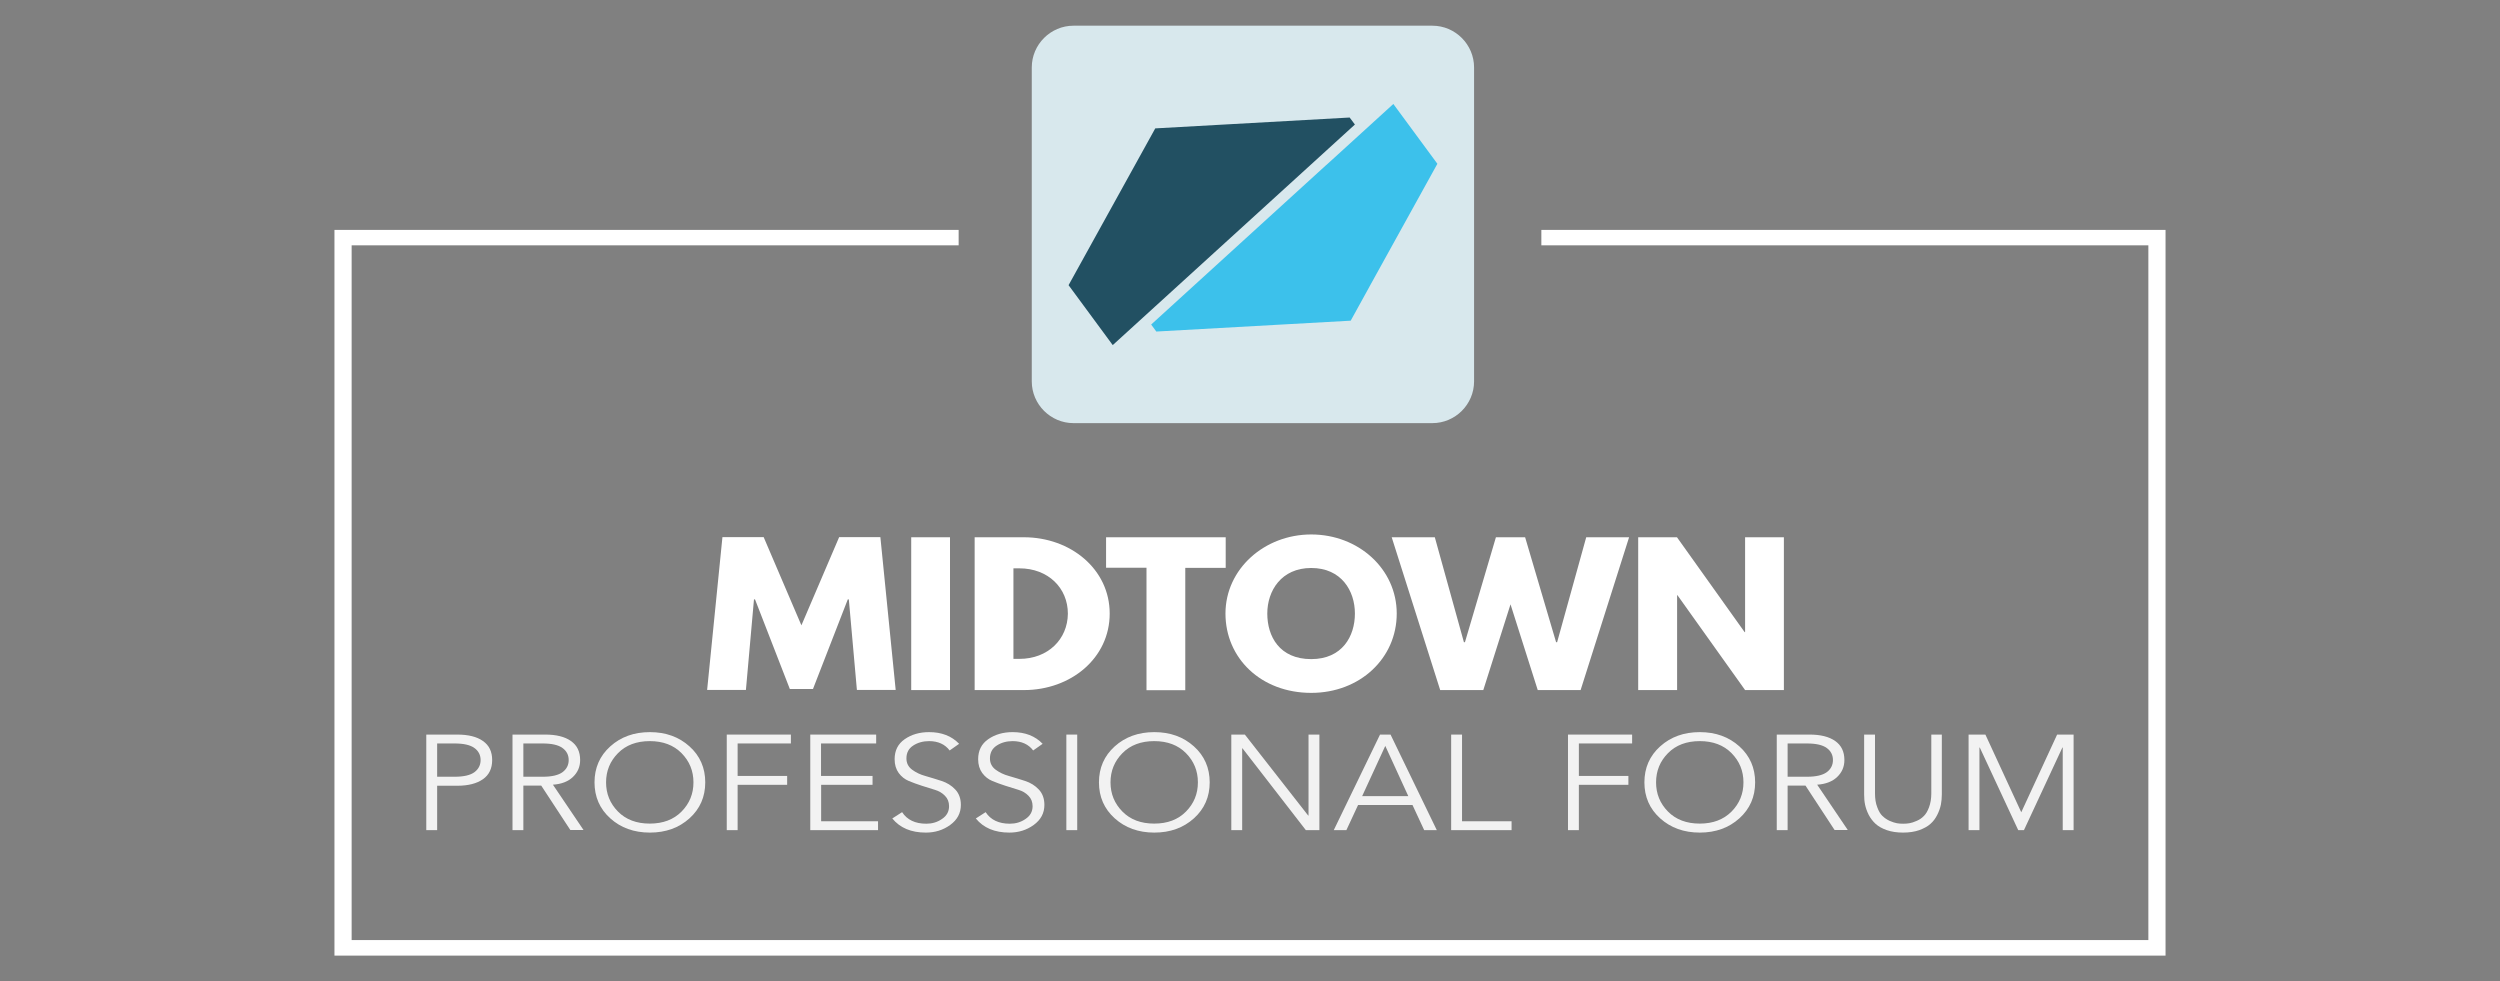 <?xml version="1.0" encoding="utf-8"?>
<!-- Generator: Adobe Illustrator 23.0.2, SVG Export Plug-In . SVG Version: 6.00 Build 0)  -->
<svg version="1.1" id="Layer_1" xmlns="http://www.w3.org/2000/svg" xmlns:xlink="http://www.w3.org/1999/xlink" x="0px" y="0px"
	 viewBox="0 0 214 84" style="enable-background:new 0 0 214 84;" xml:space="preserve">
<rect x="0" y="0" width="214" height="84" fill="#808080" stroke="none"/>
<style type="text/css">
	.st0{fill:#225062;}
	.st1{fill:#FFFFFF;}
	.st2{fill:#202D40;}
	.st3{fill:#D8E8ED;}
	.st4{fill:#3CC1EB;}
	.st5{fill:#F2F2F2;}
</style>
<polygon class="st1" points="131.94,19.68 131.94,21 183.9,21 183.9,80.47 30.1,80.47 30.1,21 82.06,21 82.06,19.68 28.63,19.68 
	28.63,81.8 185.37,81.8 185.37,19.68 "/>
<g>
	<path class="st1" d="M72.66,51.31h-0.09l-2.98,7.67h-1.98l-2.98-7.67h-0.09l-0.69,7.75h-3.32l1.31-13.08h3.53l3.23,7.55l3.23-7.55
		h3.53l1.31,13.08h-3.32L72.66,51.31z"/>
	<path class="st1" d="M81.32,59.07H78V45.99h3.32V59.07z"/>
	<path class="st1" d="M87.65,45.99c3.99,0,7.34,2.73,7.34,6.53c0,3.82-3.33,6.55-7.34,6.55h-4.22V45.99H87.65z M87.26,56.4
		c2.45,0,4.13-1.68,4.15-3.87c0-2.19-1.68-3.88-4.15-3.88h-0.51v7.75H87.26z"/>
	<path class="st1" d="M94.69,45.99h10.23v2.62h-3.46v10.47h-3.32V48.6h-3.46V45.99z"/>
	<path class="st1" d="M112.24,45.75c4.04,0,7.32,2.95,7.32,6.77c0,3.82-3.14,6.79-7.32,6.79c-4.3,0-7.34-2.97-7.34-6.79
		C104.9,48.7,108.24,45.75,112.24,45.75z M112.24,56.42c2.65,0,3.74-1.95,3.74-3.9s-1.16-3.9-3.74-3.9c-2.56,0-3.76,1.95-3.76,3.9
		S109.52,56.42,112.24,56.42z"/>
	<path class="st1" d="M129.3,51.73l-2.33,7.34h-3.69l-4.15-13.08h3.69l2.49,8.98h0.09l2.65-8.98h2.5l2.65,8.98h0.09l2.49-8.98h3.67
		l-4.15,13.08h-3.67L129.3,51.73z"/>
	<path class="st1" d="M143.55,59.07h-3.32V45.99h3.32l5.79,8.12h0.04v-8.12h3.32v13.08h-3.32l-5.79-8.12h-0.03V59.07z"/>
</g>
<g>
	<path class="st5" d="M36.49,71.06v-8.18h2.65c0.94,0,1.68,0.18,2.2,0.55c0.53,0.37,0.79,0.91,0.79,1.63c0,0.72-0.26,1.27-0.79,1.64
		c-0.53,0.37-1.26,0.56-2.2,0.56h-1.72v3.8H36.49z M37.42,63.64v2.85h1.49c0.78,0,1.35-0.13,1.7-0.39c0.35-0.26,0.53-0.61,0.53-1.04
		c0-0.43-0.18-0.78-0.53-1.03c-0.35-0.26-0.92-0.39-1.7-0.39H37.42z"/>
	<path class="st5" d="M44.8,67.26v3.8h-0.93v-8.18h2.8c0.94,0,1.68,0.18,2.2,0.55c0.53,0.37,0.79,0.91,0.79,1.63
		c0,0.58-0.21,1.06-0.62,1.45c-0.41,0.39-0.98,0.61-1.71,0.66l2.62,3.88h-1.13l-2.49-3.8H44.8z M44.8,63.64v2.85h1.65
		c0.78,0,1.34-0.13,1.7-0.39c0.35-0.26,0.53-0.61,0.53-1.04c0-0.43-0.18-0.78-0.53-1.03c-0.35-0.26-0.92-0.39-1.7-0.39H44.8z"/>
	<path class="st5" d="M59.02,63.89c0.9,0.81,1.35,1.84,1.35,3.08s-0.45,2.27-1.35,3.08c-0.9,0.81-2.03,1.22-3.39,1.22
		c-1.36,0-2.49-0.41-3.39-1.22c-0.9-0.81-1.35-1.84-1.35-3.08s0.45-2.27,1.35-3.08c0.9-0.81,2.03-1.22,3.39-1.22
		C56.99,62.67,58.12,63.08,59.02,63.89z M58.34,69.47c0.68-0.69,1.02-1.52,1.02-2.5c0-0.98-0.34-1.81-1.02-2.5
		c-0.68-0.69-1.59-1.03-2.72-1.03c-1.13,0-2.04,0.34-2.72,1.03c-0.68,0.69-1.02,1.52-1.02,2.5c0,0.98,0.34,1.81,1.02,2.5
		c0.68,0.69,1.59,1.03,2.72,1.03C56.75,70.5,57.66,70.16,58.34,69.47z"/>
	<path class="st5" d="M63.14,67.19v3.87h-0.93v-8.18h5.49v0.76h-4.56v2.78h4.24v0.76H63.14z"/>
	<path class="st5" d="M70.29,67.19v3.11h4.87v0.76h-5.8v-8.18h5.64v0.76h-4.72v2.78h4.41v0.76H70.29z"/>
	<path class="st5" d="M82.1,63.67l-0.81,0.57c-0.4-0.53-0.99-0.8-1.76-0.8c-0.52,0-0.98,0.13-1.36,0.38
		c-0.39,0.25-0.58,0.62-0.58,1.1c0,0.4,0.16,0.72,0.48,0.96c0.32,0.24,0.71,0.43,1.16,0.55c0.45,0.13,0.91,0.27,1.37,0.42
		s0.85,0.39,1.17,0.73c0.32,0.34,0.48,0.78,0.48,1.32c0,0.71-0.31,1.28-0.92,1.72c-0.61,0.44-1.3,0.65-2.08,0.65
		c-1.25,0-2.21-0.4-2.87-1.21l0.84-0.54c0.43,0.66,1.12,0.99,2.07,0.99c0.5,0,0.95-0.13,1.35-0.41c0.4-0.27,0.6-0.63,0.6-1.09
		c0-0.36-0.12-0.66-0.35-0.89c-0.23-0.24-0.52-0.41-0.86-0.51c-0.34-0.1-0.72-0.22-1.12-0.35c-0.41-0.13-0.78-0.27-1.12-0.41
		c-0.34-0.14-0.63-0.37-0.86-0.68c-0.23-0.32-0.35-0.71-0.35-1.18c0-0.75,0.29-1.32,0.87-1.72c0.58-0.4,1.27-0.6,2.08-0.6
		C80.6,62.67,81.46,63,82.1,63.67z"/>
	<path class="st5" d="M89.25,63.67l-0.81,0.57c-0.4-0.53-0.99-0.8-1.76-0.8c-0.52,0-0.98,0.13-1.36,0.38
		c-0.39,0.25-0.58,0.62-0.58,1.1c0,0.4,0.16,0.72,0.48,0.96c0.32,0.24,0.71,0.43,1.16,0.55c0.45,0.13,0.91,0.27,1.37,0.42
		c0.46,0.15,0.85,0.39,1.17,0.73c0.32,0.34,0.48,0.78,0.48,1.32c0,0.71-0.31,1.28-0.92,1.72c-0.61,0.44-1.3,0.65-2.08,0.65
		c-1.25,0-2.21-0.4-2.87-1.21l0.84-0.54c0.43,0.66,1.12,0.99,2.07,0.99c0.5,0,0.95-0.13,1.35-0.41c0.4-0.27,0.6-0.63,0.6-1.09
		c0-0.36-0.12-0.66-0.35-0.89c-0.23-0.24-0.52-0.41-0.86-0.51c-0.34-0.1-0.72-0.22-1.12-0.35c-0.41-0.13-0.78-0.27-1.12-0.41
		c-0.34-0.14-0.63-0.37-0.86-0.68c-0.23-0.32-0.35-0.71-0.35-1.18c0-0.75,0.29-1.32,0.87-1.72c0.58-0.4,1.27-0.6,2.08-0.6
		C87.75,62.67,88.61,63,89.25,63.67z"/>
	<path class="st5" d="M92.21,62.88v8.18h-0.93v-8.18H92.21z"/>
	<path class="st5" d="M102.2,63.89c0.9,0.81,1.35,1.84,1.35,3.08s-0.45,2.27-1.35,3.08c-0.9,0.81-2.03,1.22-3.39,1.22
		c-1.36,0-2.49-0.41-3.39-1.22c-0.9-0.81-1.35-1.84-1.35-3.08s0.45-2.27,1.35-3.08c0.9-0.81,2.03-1.22,3.39-1.22
		C100.17,62.67,101.3,63.08,102.2,63.89z M101.52,69.47c0.68-0.69,1.02-1.52,1.02-2.5c0-0.98-0.34-1.81-1.02-2.5
		c-0.68-0.69-1.59-1.03-2.72-1.03c-1.13,0-2.04,0.34-2.72,1.03c-0.68,0.69-1.02,1.52-1.02,2.5c0,0.98,0.34,1.81,1.02,2.5
		c0.68,0.69,1.59,1.03,2.72,1.03C99.94,70.5,100.84,70.16,101.52,69.47z"/>
	<path class="st5" d="M106.56,62.88l5.42,6.93h0.03v-6.93h0.93v8.18h-1.16l-5.42-7h-0.03v7h-0.93v-8.18H106.56z"/>
	<path class="st5" d="M116.25,68.91l-1,2.15h-1.08l3.96-8.18h0.9l3.96,8.18h-1.08l-1-2.15H116.25z M118.58,63.85l-1.98,4.3h3.95
		L118.58,63.85z"/>
	<path class="st5" d="M125.15,62.88v7.42h4.24v0.76h-5.17v-8.18H125.15z"/>
	<path class="st5" d="M135.15,67.19v3.87h-0.93v-8.18h5.49v0.76h-4.56v2.78h4.24v0.76H135.15z"/>
	<path class="st5" d="M148.89,63.89c0.9,0.81,1.35,1.84,1.35,3.08s-0.45,2.27-1.35,3.08c-0.9,0.81-2.03,1.22-3.39,1.22
		c-1.36,0-2.49-0.41-3.39-1.22c-0.9-0.81-1.35-1.84-1.35-3.08s0.45-2.27,1.35-3.08c0.9-0.81,2.03-1.22,3.39-1.22
		C146.86,62.67,147.99,63.08,148.89,63.89z M148.22,69.47c0.68-0.69,1.02-1.52,1.02-2.5c0-0.98-0.34-1.81-1.02-2.5
		c-0.68-0.69-1.59-1.03-2.72-1.03c-1.13,0-2.04,0.34-2.72,1.03c-0.68,0.69-1.02,1.52-1.02,2.5c0,0.98,0.34,1.81,1.02,2.5
		c0.68,0.69,1.59,1.03,2.72,1.03C146.63,70.5,147.53,70.16,148.22,69.47z"/>
	<path class="st5" d="M153.02,67.26v3.8h-0.93v-8.18h2.8c0.94,0,1.68,0.18,2.2,0.55c0.53,0.37,0.79,0.91,0.79,1.63
		c0,0.58-0.21,1.06-0.62,1.45c-0.41,0.39-0.98,0.61-1.71,0.66l2.62,3.88h-1.13l-2.49-3.8H153.02z M153.02,63.64v2.85h1.65
		c0.78,0,1.34-0.13,1.7-0.39c0.35-0.26,0.53-0.61,0.53-1.04c0-0.43-0.18-0.78-0.53-1.03c-0.35-0.26-0.92-0.39-1.7-0.39H153.02z"/>
	<path class="st5" d="M166.22,62.88v5.13c0,0.3-0.03,0.59-0.08,0.87c-0.06,0.28-0.16,0.57-0.31,0.87c-0.15,0.3-0.34,0.56-0.58,0.77
		c-0.24,0.22-0.56,0.39-0.96,0.54c-0.4,0.14-0.87,0.21-1.39,0.21c-0.52,0-0.99-0.07-1.39-0.21c-0.4-0.14-0.72-0.32-0.96-0.54
		c-0.24-0.22-0.43-0.47-0.59-0.77c-0.15-0.3-0.25-0.59-0.31-0.87c-0.06-0.28-0.08-0.57-0.08-0.87v-5.13h0.93v5.04
		c0,0.45,0.06,0.84,0.19,1.17c0.12,0.34,0.27,0.59,0.45,0.76c0.18,0.17,0.38,0.31,0.62,0.42c0.24,0.1,0.45,0.17,0.62,0.2
		c0.17,0.03,0.35,0.04,0.53,0.04s0.36-0.01,0.53-0.04c0.17-0.03,0.38-0.09,0.62-0.2c0.24-0.1,0.45-0.24,0.62-0.42
		c0.18-0.17,0.33-0.43,0.45-0.76c0.12-0.33,0.19-0.72,0.19-1.17v-5.04H166.22z"/>
	<path class="st5" d="M169.95,62.88l3.07,6.65l3.07-6.65h1.41v8.18h-0.93v-7.07h-0.03l-3.29,7.07h-0.49l-3.29-7.07h-0.03v7.07h-0.93
		v-8.18H169.95z"/>
</g>
<path class="st3" d="M122.61,36.22H91.89c-1.96,0-3.57-1.61-3.57-3.57V5.77c0-1.96,1.61-3.57,3.57-3.57h30.72
	c1.96,0,3.57,1.61,3.57,3.57v26.88C126.18,34.62,124.57,36.22,122.61,36.22z"/>
<polygon class="st0" points="115.98,10.66 95.25,29.54 91.47,24.41 98.89,10.99 115.53,10.06 "/>
<path class="st4" d="M123.04,14.02l-5.8,10.49c-0.01,0.01-0.02,0.02-0.02,0.04l-1.6,2.9l-16.64,0.93l-0.44-0.6l14.97-13.64
	c0.01-0.01,0.02-0.02,0.04-0.03l5.72-5.21L123.04,14.02z"/>
</svg>
